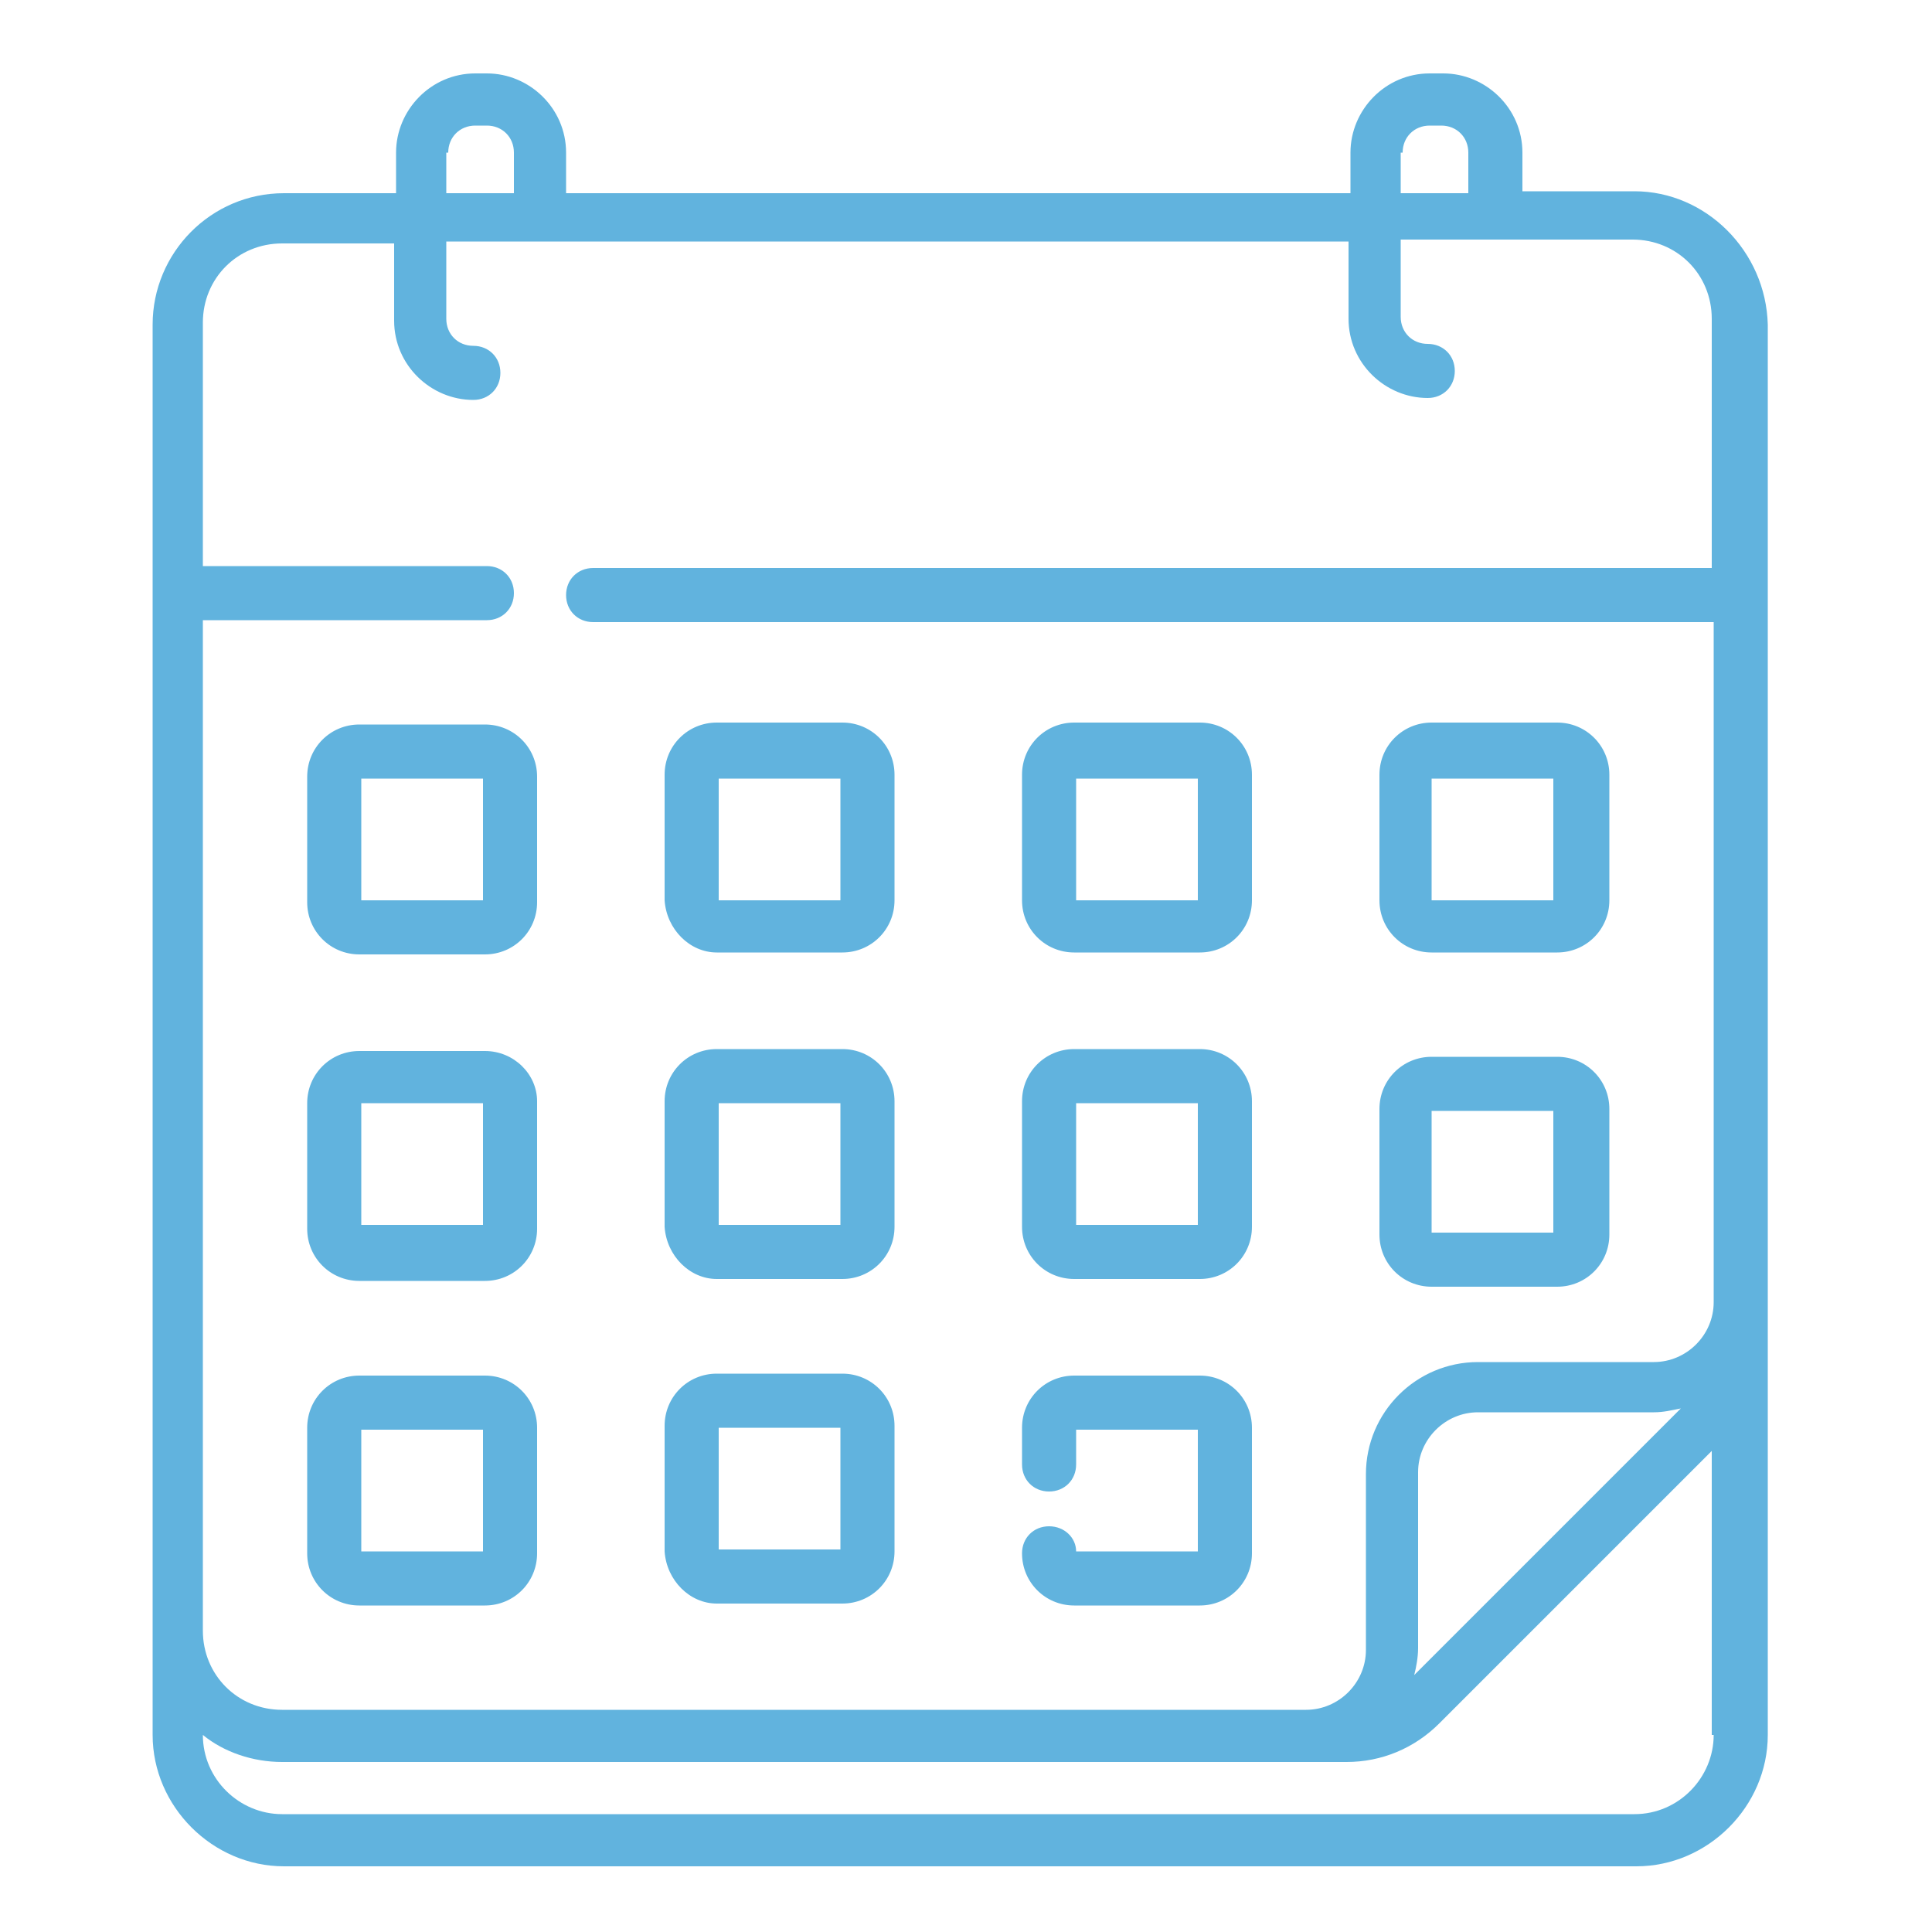 <?xml version="1.0" encoding="utf-8"?>
<!-- Generator: Adobe Illustrator 25.0.0, SVG Export Plug-In . SVG Version: 6.00 Build 0)  -->
<svg version="1.1" id="レイヤー_1" xmlns="http://www.w3.org/2000/svg" xmlns:xlink="http://www.w3.org/1999/xlink" x="0px"
	 y="0px" viewBox="0 0 100 100" style="enable-background:new 0 0 100 100;" xml:space="preserve">
<style type="text/css">
	.st0{fill:#61B3DE;}
</style>
<g>
	<path class="st0" d="M74.1,49.3h6.5c1.5,0,2.7-1.2,2.7-2.7v-6.5c0-1.5-1.2-2.7-2.7-2.7h-6.5c-1.5,0-2.7,1.2-2.7,2.7v6.5
		C71.4,48.1,72.6,49.3,74.1,49.3L74.1,49.3z M74.1,40.3h6.3v6.3h-6.3V40.3z M74.1,66.6h6.5c1.5,0,2.7-1.2,2.7-2.7v-6.5
		c0-1.5-1.2-2.7-2.7-2.7h-6.5c-1.5,0-2.7,1.2-2.7,2.7v6.5C71.4,65.4,72.6,66.6,74.1,66.6L74.1,66.6z M74.1,57.5h6.3v6.3h-6.3V57.5z
		 M55.6,49.3h6.5c1.5,0,2.7-1.2,2.7-2.7v-6.5c0-1.5-1.2-2.7-2.7-2.7h-6.5c-1.5,0-2.7,1.2-2.7,2.7v6.5C52.9,48.1,54.1,49.3,55.6,49.3
		L55.6,49.3z M55.7,40.3H62v6.3h-6.3V40.3z M25.1,71.2h-6.5c-1.5,0-2.7,1.2-2.7,2.7v6.5c0,1.5,1.2,2.7,2.7,2.7h6.5
		c1.5,0,2.7-1.2,2.7-2.7v-6.5C27.8,72.4,26.6,71.2,25.1,71.2L25.1,71.2z M25,80.3h-6.3v-6.3H25V80.3z M25.1,37.5h-6.5
		c-1.5,0-2.7,1.2-2.7,2.7v6.5c0,1.5,1.2,2.7,2.7,2.7h6.5c1.5,0,2.7-1.2,2.7-2.7v-6.5C27.8,38.7,26.6,37.5,25.1,37.5L25.1,37.5z
		 M25,46.6h-6.3v-6.3H25V46.6z M55.6,66.2h6.5c1.5,0,2.7-1.2,2.7-2.7V57c0-1.5-1.2-2.7-2.7-2.7h-6.5c-1.5,0-2.7,1.2-2.7,2.7v6.5
		C52.9,65,54.1,66.2,55.6,66.2L55.6,66.2z M55.7,57.1H62v6.3h-6.3V57.1z M84.6,9.9h-5.8V7.9c0-2.3-1.9-4.1-4.1-4.1H74
		c-2.3,0-4.1,1.9-4.1,4.1v2.1H29.3V7.9c0-2.3-1.9-4.1-4.1-4.1h-0.6c-2.3,0-4.1,1.9-4.1,4.1v2.1h-5.8c-3.8,0-6.8,3.1-6.8,6.8v73
		c0,3.7,3.1,6.8,6.8,6.8h70c3.7,0,6.8-3.1,6.8-6.8v-73C91.4,13,88.3,9.9,84.6,9.9L84.6,9.9z M72.6,7.9c0-0.8,0.6-1.4,1.4-1.4h0.6
		c0.8,0,1.4,0.6,1.4,1.4v2.1h-3.5V7.9z M23.2,7.9c0-0.8,0.6-1.4,1.4-1.4h0.6c0.8,0,1.4,0.6,1.4,1.4v2.1h-3.5V7.9z M88.7,89.8
		c0,2.2-1.8,4.1-4.1,4.1h-70c-2.2,0-4.1-1.8-4.1-4.1v0c1.1,0.9,2.6,1.4,4.1,1.4h55.1c1.8,0,3.5-0.7,4.8-2l14.1-14.1V89.8z
		 M73.2,86.7c0.1-0.4,0.2-0.9,0.2-1.4v-9.1c0-1.7,1.4-3.1,3.1-3.1h9.1c0.5,0,0.9-0.1,1.4-0.2L73.2,86.7z M88.7,29.4h-58
		c-0.8,0-1.4,0.6-1.4,1.4c0,0.8,0.6,1.4,1.4,1.4h58v35.2c0,1.7-1.4,3.1-3.1,3.1h-9.1c-3.2,0-5.8,2.6-5.8,5.8v9.1
		c0,1.7-1.4,3.1-3.1,3.1H14.6c-2.3,0-4.1-1.8-4.1-4.1V32.1h14.7c0.8,0,1.4-0.6,1.4-1.4c0-0.8-0.6-1.4-1.4-1.4H10.5V16.7
		c0-2.3,1.8-4.1,4.1-4.1h5.8v4c0,2.3,1.9,4.1,4.1,4.1c0.8,0,1.4-0.6,1.4-1.4c0-0.8-0.6-1.4-1.4-1.4c-0.8,0-1.4-0.6-1.4-1.4v-4h46.7
		v4c0,2.3,1.9,4.1,4.1,4.1c0.8,0,1.4-0.6,1.4-1.4c0-0.8-0.6-1.4-1.4-1.4c-0.8,0-1.4-0.6-1.4-1.4v-4h12c2.3,0,4.1,1.8,4.1,4.1V29.4z
		 M25.1,54.4h-6.5c-1.5,0-2.7,1.2-2.7,2.7v6.5c0,1.5,1.2,2.7,2.7,2.7h6.5c1.5,0,2.7-1.2,2.7-2.7V57C27.8,55.6,26.6,54.4,25.1,54.4
		L25.1,54.4z M25,63.4h-6.3v-6.3H25V63.4z M37.1,49.3h6.5c1.5,0,2.7-1.2,2.7-2.7v-6.5c0-1.5-1.2-2.7-2.7-2.7h-6.5
		c-1.5,0-2.7,1.2-2.7,2.7v6.5C34.5,48.1,35.7,49.3,37.1,49.3L37.1,49.3z M37.2,40.3h6.3v6.3h-6.3V40.3z M55.7,80.3
		c0-0.7-0.6-1.3-1.4-1.3c-0.8,0-1.4,0.6-1.4,1.4c0,1.5,1.2,2.7,2.7,2.7h6.5c1.5,0,2.7-1.2,2.7-2.7v-6.5c0-1.5-1.2-2.7-2.7-2.7h-6.5
		c-1.5,0-2.7,1.2-2.7,2.7v1.9c0,0.8,0.6,1.4,1.4,1.4c0.8,0,1.4-0.6,1.4-1.4v-1.8H62v6.3H55.7z M37.1,66.2h6.5c1.5,0,2.7-1.2,2.7-2.7
		V57c0-1.5-1.2-2.7-2.7-2.7h-6.5c-1.5,0-2.7,1.2-2.7,2.7v6.5C34.5,65,35.7,66.2,37.1,66.2L37.1,66.2z M37.2,57.1h6.3v6.3h-6.3V57.1z
		 M37.1,83h6.5c1.5,0,2.7-1.2,2.7-2.7v-6.5c0-1.5-1.2-2.7-2.7-2.7h-6.5c-1.5,0-2.7,1.2-2.7,2.7v6.5C34.5,81.8,35.7,83,37.1,83
		L37.1,83z M37.2,73.9h6.3v6.3h-6.3V73.9z M37.2,73.9"/>
</g>
</svg>
